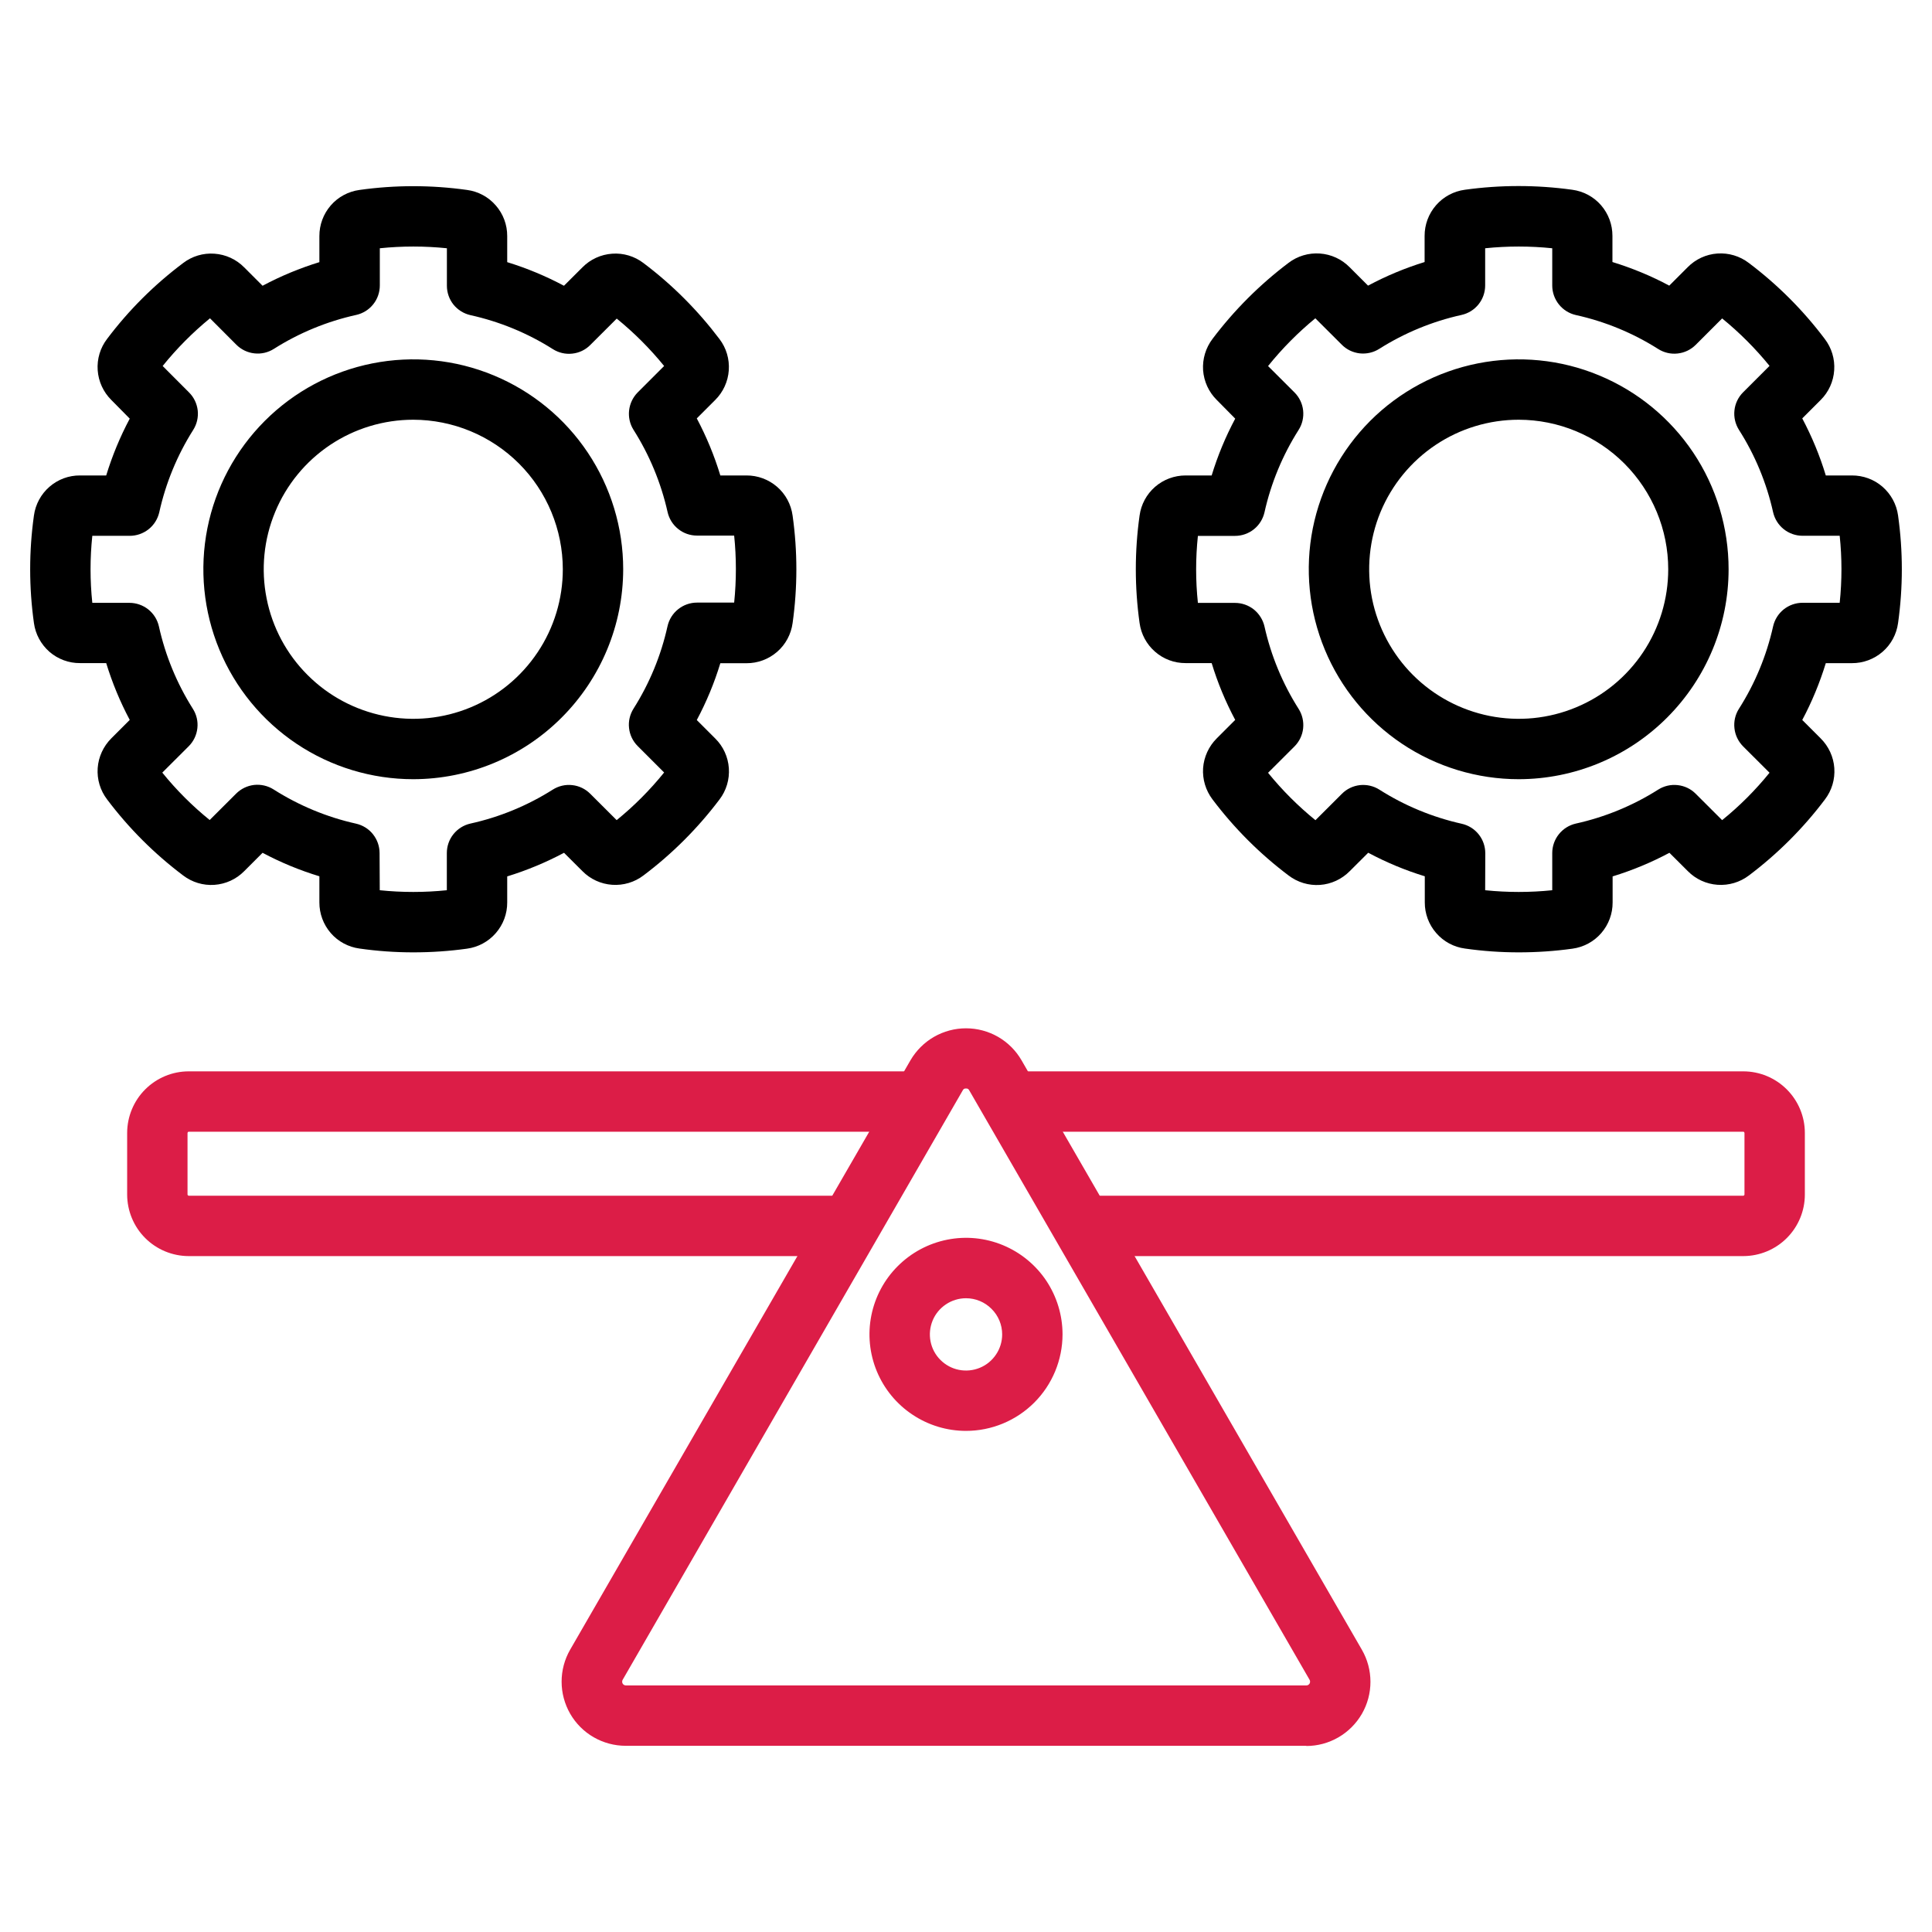 <?xml version="1.0" encoding="UTF-8"?> <svg xmlns="http://www.w3.org/2000/svg" width="32" height="32" viewBox="0 0 32 32" fill="none"><path d="M28.875 20.805H17.928V19.805H28.875C28.88 19.804 28.884 19.802 28.888 19.798C28.891 19.795 28.893 19.791 28.894 19.786V18.764C28.893 18.759 28.891 18.755 28.888 18.751C28.885 18.748 28.88 18.745 28.875 18.745H16.738V17.745H28.875C29.145 17.745 29.404 17.853 29.595 18.044C29.786 18.235 29.894 18.494 29.894 18.764V19.786C29.894 20.056 29.786 20.315 29.595 20.506C29.404 20.697 29.145 20.804 28.875 20.805ZM14.07 20.805H3.125C2.855 20.804 2.596 20.697 2.405 20.506C2.214 20.315 2.107 20.056 2.106 19.786V18.764C2.107 18.494 2.214 18.235 2.405 18.044C2.596 17.853 2.855 17.745 3.125 17.745H15.262V18.745H3.125C3.12 18.745 3.116 18.748 3.112 18.751C3.109 18.755 3.107 18.759 3.106 18.764V19.786C3.107 19.791 3.109 19.795 3.113 19.798C3.116 19.802 3.12 19.804 3.125 19.805H14.075L14.07 20.805Z" fill="#DC1D47"></path><path d="M21.637 28.916H10.364C10.178 28.916 9.994 28.867 9.833 28.774C9.671 28.681 9.537 28.546 9.444 28.385C9.351 28.223 9.302 28.04 9.302 27.854C9.302 27.667 9.351 27.484 9.444 27.323L15.08 17.562C15.174 17.401 15.308 17.267 15.469 17.174C15.631 17.081 15.814 17.032 16 17.032C16.187 17.032 16.37 17.081 16.532 17.174C16.693 17.267 16.827 17.401 16.92 17.562L22.557 27.325C22.65 27.486 22.699 27.67 22.699 27.856C22.699 28.043 22.65 28.226 22.557 28.387C22.463 28.549 22.329 28.683 22.168 28.776C22.006 28.87 21.823 28.919 21.637 28.919V28.916ZM16 18.029C15.989 18.027 15.978 18.03 15.968 18.035C15.958 18.041 15.95 18.05 15.946 18.06L10.313 27.823C10.307 27.832 10.305 27.843 10.305 27.854C10.305 27.865 10.307 27.876 10.313 27.885C10.318 27.895 10.326 27.902 10.336 27.908C10.345 27.913 10.356 27.916 10.367 27.916H21.637C21.648 27.916 21.658 27.913 21.668 27.908C21.677 27.902 21.685 27.895 21.691 27.885C21.696 27.876 21.699 27.865 21.699 27.854C21.699 27.843 21.697 27.832 21.691 27.823L16.055 18.062C16.051 18.052 16.043 18.042 16.033 18.036C16.023 18.03 16.012 18.027 16 18.029Z" fill="#DC1D47"></path><path d="M16 23.7C15.684 23.7 15.375 23.606 15.112 23.43C14.849 23.255 14.644 23.005 14.523 22.713C14.402 22.421 14.37 22.099 14.432 21.789C14.494 21.479 14.646 21.194 14.87 20.971C15.094 20.747 15.378 20.595 15.689 20.533C15.999 20.471 16.32 20.503 16.612 20.624C16.904 20.745 17.154 20.95 17.33 21.213C17.505 21.476 17.599 21.786 17.599 22.102C17.598 22.526 17.43 22.932 17.13 23.232C16.83 23.531 16.424 23.7 16 23.7ZM16 21.503C15.882 21.503 15.766 21.538 15.668 21.604C15.569 21.67 15.492 21.763 15.447 21.873C15.402 21.982 15.39 22.102 15.413 22.219C15.436 22.335 15.493 22.442 15.577 22.525C15.661 22.609 15.767 22.666 15.883 22.689C15.999 22.712 16.12 22.7 16.229 22.655C16.339 22.61 16.432 22.533 16.498 22.434C16.564 22.336 16.599 22.22 16.599 22.102C16.599 21.943 16.536 21.791 16.423 21.679C16.311 21.566 16.159 21.503 16 21.503Z" fill="#DC1D47"></path><path d="M6.845 15.774C6.547 15.774 6.25 15.753 5.955 15.711C5.77 15.686 5.6 15.595 5.478 15.454C5.356 15.313 5.289 15.132 5.29 14.946V14.514C4.964 14.415 4.649 14.285 4.349 14.125L4.044 14.43C3.913 14.563 3.737 14.643 3.551 14.656C3.365 14.669 3.181 14.613 3.033 14.5C2.556 14.141 2.132 13.717 1.774 13.241C1.66 13.092 1.605 12.908 1.618 12.722C1.631 12.536 1.712 12.361 1.844 12.229L2.149 11.924C1.989 11.624 1.859 11.309 1.759 10.983H1.327C1.141 10.985 0.96 10.918 0.819 10.796C0.679 10.673 0.587 10.504 0.562 10.319C0.479 9.728 0.479 9.129 0.562 8.539C0.587 8.354 0.679 8.184 0.82 8.062C0.96 7.94 1.141 7.873 1.327 7.875H1.759C1.859 7.549 1.989 7.234 2.149 6.934L1.844 6.625C1.712 6.494 1.631 6.319 1.618 6.132C1.605 5.946 1.66 5.761 1.774 5.613C2.132 5.137 2.556 4.715 3.033 4.357C3.181 4.244 3.365 4.188 3.552 4.202C3.738 4.215 3.913 4.295 4.044 4.428L4.349 4.733C4.649 4.573 4.964 4.442 5.29 4.342V3.911C5.289 3.725 5.356 3.544 5.478 3.403C5.6 3.262 5.77 3.171 5.955 3.146C6.545 3.063 7.145 3.063 7.735 3.146C7.92 3.17 8.09 3.262 8.212 3.403C8.335 3.544 8.402 3.724 8.401 3.911V4.342C8.726 4.442 9.041 4.573 9.341 4.733L9.647 4.428C9.778 4.295 9.953 4.215 10.139 4.202C10.325 4.188 10.51 4.244 10.658 4.357C11.135 4.716 11.558 5.14 11.917 5.616C12.03 5.764 12.084 5.948 12.071 6.134C12.058 6.319 11.978 6.494 11.846 6.625L11.541 6.93C11.701 7.232 11.832 7.548 11.931 7.875H12.363C12.55 7.874 12.73 7.941 12.871 8.063C13.012 8.185 13.103 8.355 13.128 8.54C13.211 9.13 13.211 9.73 13.128 10.32C13.103 10.505 13.012 10.675 12.871 10.797C12.73 10.919 12.55 10.986 12.363 10.985H11.931C11.832 11.311 11.701 11.626 11.541 11.926L11.846 12.231C11.979 12.362 12.059 12.537 12.072 12.723C12.085 12.91 12.03 13.094 11.917 13.242C11.558 13.718 11.134 14.142 10.658 14.5C10.51 14.613 10.325 14.668 10.139 14.655C9.953 14.642 9.778 14.562 9.647 14.429L9.342 14.125C9.041 14.285 8.726 14.416 8.401 14.516V14.947C8.402 15.134 8.335 15.314 8.212 15.455C8.09 15.596 7.92 15.688 7.735 15.713C7.44 15.754 7.143 15.774 6.845 15.774ZM6.29 14.745C6.659 14.783 7.031 14.783 7.401 14.745V14.129C7.401 14.016 7.439 13.905 7.51 13.817C7.581 13.728 7.68 13.666 7.791 13.641C8.275 13.534 8.736 13.344 9.155 13.079C9.251 13.018 9.365 12.991 9.478 13.004C9.591 13.016 9.696 13.067 9.776 13.147L10.214 13.584C10.503 13.349 10.766 13.085 11 12.795L10.562 12.357C10.482 12.277 10.431 12.172 10.419 12.059C10.406 11.946 10.433 11.832 10.494 11.736C10.759 11.317 10.949 10.856 11.056 10.373C11.081 10.261 11.143 10.162 11.232 10.091C11.32 10.02 11.431 9.981 11.544 9.981H12.16C12.198 9.612 12.198 9.24 12.16 8.871H11.545C11.431 8.871 11.321 8.833 11.232 8.761C11.143 8.69 11.082 8.591 11.057 8.48C10.948 7.996 10.757 7.535 10.491 7.116C10.432 7.021 10.407 6.908 10.42 6.796C10.433 6.684 10.483 6.58 10.562 6.5L11 6.062C10.766 5.774 10.503 5.511 10.215 5.277L9.777 5.714C9.697 5.795 9.592 5.845 9.479 5.857C9.366 5.87 9.252 5.843 9.156 5.782C8.738 5.517 8.276 5.327 7.793 5.22C7.682 5.195 7.582 5.133 7.511 5.045C7.44 4.956 7.402 4.846 7.402 4.732V4.112C7.033 4.074 6.661 4.074 6.291 4.112V4.727C6.291 4.841 6.253 4.951 6.182 5.04C6.111 5.129 6.012 5.191 5.901 5.216C5.417 5.323 4.955 5.513 4.537 5.778C4.441 5.839 4.327 5.866 4.214 5.853C4.101 5.841 3.995 5.79 3.915 5.71L3.478 5.272C3.19 5.508 2.927 5.773 2.694 6.062L3.131 6.5C3.212 6.58 3.262 6.686 3.275 6.799C3.287 6.911 3.261 7.025 3.2 7.121C2.935 7.54 2.745 8.001 2.638 8.485C2.612 8.597 2.55 8.696 2.46 8.767C2.37 8.838 2.258 8.876 2.144 8.875H1.529C1.49 9.244 1.49 9.616 1.529 9.985H2.144C2.257 9.985 2.368 10.024 2.456 10.094C2.545 10.165 2.607 10.264 2.632 10.375C2.739 10.859 2.929 11.32 3.194 11.739C3.255 11.835 3.282 11.948 3.269 12.061C3.257 12.174 3.206 12.28 3.126 12.36L2.688 12.797C2.922 13.086 3.185 13.349 3.473 13.582L3.911 13.145C3.991 13.065 4.096 13.014 4.209 13.001C4.323 12.989 4.436 13.015 4.532 13.076C4.951 13.342 5.412 13.534 5.896 13.642C6.007 13.667 6.106 13.728 6.177 13.817C6.248 13.906 6.287 14.016 6.287 14.13L6.29 14.745Z" fill="black"></path><path d="M6.845 12.906C6.157 12.906 5.485 12.702 4.913 12.32C4.342 11.938 3.896 11.395 3.633 10.759C3.37 10.124 3.301 9.425 3.435 8.75C3.569 8.076 3.9 7.457 4.387 6.97C4.873 6.484 5.492 6.153 6.167 6.019C6.841 5.885 7.54 5.953 8.176 6.217C8.811 6.48 9.354 6.925 9.736 7.497C10.118 8.069 10.322 8.741 10.322 9.429C10.321 10.351 9.954 11.234 9.302 11.886C8.651 12.538 7.767 12.905 6.845 12.906ZM6.845 6.952C6.355 6.952 5.876 7.097 5.469 7.369C5.062 7.641 4.744 8.028 4.557 8.481C4.369 8.934 4.32 9.432 4.416 9.912C4.511 10.393 4.747 10.834 5.094 11.18C5.44 11.527 5.881 11.762 6.362 11.858C6.842 11.954 7.34 11.905 7.793 11.717C8.245 11.53 8.632 11.212 8.904 10.805C9.177 10.398 9.322 9.919 9.322 9.429C9.321 8.772 9.06 8.142 8.596 7.678C8.131 7.214 7.502 6.953 6.845 6.952Z" fill="black"></path><path d="M25.155 15.774C24.857 15.774 24.56 15.753 24.265 15.711C24.08 15.687 23.91 15.595 23.788 15.454C23.665 15.313 23.598 15.132 23.599 14.946V14.514C23.275 14.415 22.961 14.284 22.662 14.124L22.356 14.429C22.225 14.562 22.049 14.644 21.863 14.657C21.676 14.67 21.491 14.614 21.342 14.5C20.865 14.141 20.442 13.717 20.083 13.241C19.97 13.092 19.915 12.908 19.927 12.722C19.941 12.536 20.021 12.361 20.154 12.229L20.459 11.924C20.299 11.624 20.168 11.309 20.069 10.983H19.637C19.451 10.984 19.271 10.917 19.131 10.794C18.991 10.672 18.9 10.503 18.875 10.319C18.792 9.728 18.792 9.129 18.875 8.539C18.9 8.355 18.991 8.186 19.131 8.064C19.271 7.942 19.451 7.875 19.637 7.875H20.069C20.168 7.549 20.299 7.234 20.459 6.934L20.154 6.625C20.021 6.494 19.941 6.319 19.927 6.132C19.915 5.946 19.97 5.762 20.083 5.613C20.442 5.137 20.866 4.713 21.342 4.354C21.49 4.241 21.675 4.186 21.861 4.199C22.047 4.212 22.222 4.292 22.353 4.425L22.659 4.731C22.958 4.571 23.272 4.44 23.596 4.34V3.909C23.595 3.722 23.662 3.541 23.785 3.4C23.907 3.259 24.077 3.168 24.262 3.143C24.852 3.061 25.451 3.061 26.042 3.143C26.227 3.168 26.397 3.259 26.519 3.4C26.641 3.541 26.708 3.722 26.707 3.909V4.34C27.032 4.44 27.348 4.57 27.648 4.731L27.953 4.426C28.084 4.293 28.259 4.212 28.445 4.199C28.631 4.186 28.816 4.241 28.964 4.354C29.441 4.713 29.865 5.137 30.224 5.614C30.337 5.762 30.393 5.946 30.38 6.132C30.368 6.318 30.288 6.494 30.156 6.625L29.851 6.93C30.011 7.232 30.142 7.548 30.241 7.875H30.672C30.859 7.874 31.04 7.94 31.18 8.062C31.321 8.185 31.413 8.354 31.438 8.539C31.521 9.129 31.521 9.728 31.438 10.319C31.413 10.504 31.322 10.674 31.181 10.796C31.04 10.918 30.859 10.985 30.672 10.984H30.241C30.141 11.309 30.011 11.625 29.851 11.925L30.156 12.23C30.288 12.361 30.369 12.536 30.382 12.722C30.395 12.908 30.34 13.093 30.227 13.241C29.868 13.718 29.444 14.141 28.968 14.5C28.819 14.613 28.635 14.668 28.448 14.655C28.262 14.642 28.087 14.562 27.956 14.429L27.651 14.125C27.351 14.285 27.036 14.416 26.71 14.516V14.947C26.711 15.134 26.644 15.314 26.522 15.455C26.4 15.596 26.23 15.688 26.045 15.713C25.75 15.754 25.453 15.774 25.155 15.774ZM24.599 14.745C24.969 14.783 25.341 14.783 25.71 14.745V14.129C25.71 14.016 25.749 13.905 25.82 13.817C25.891 13.728 25.99 13.666 26.101 13.641C26.584 13.534 27.046 13.344 27.464 13.079C27.56 13.018 27.674 12.991 27.787 13.004C27.9 13.016 28.006 13.066 28.086 13.147L28.524 13.584C28.812 13.351 29.075 13.088 29.309 12.799L28.871 12.362C28.791 12.281 28.74 12.176 28.728 12.063C28.715 11.95 28.741 11.836 28.802 11.74C29.069 11.321 29.26 10.859 29.368 10.375C29.393 10.264 29.455 10.165 29.543 10.094C29.632 10.023 29.742 9.984 29.856 9.984H30.471C30.51 9.615 30.51 9.243 30.471 8.874H29.856C29.742 8.874 29.632 8.835 29.543 8.764C29.455 8.693 29.393 8.594 29.368 8.483C29.26 7.999 29.069 7.537 28.802 7.119C28.742 7.023 28.715 6.909 28.728 6.796C28.74 6.683 28.791 6.578 28.871 6.498L29.309 6.06C29.075 5.772 28.812 5.509 28.524 5.274L28.086 5.712C28.006 5.792 27.9 5.843 27.787 5.855C27.674 5.868 27.56 5.841 27.464 5.78C27.046 5.515 26.585 5.325 26.101 5.218C25.99 5.193 25.891 5.131 25.82 5.042C25.749 4.953 25.71 4.843 25.71 4.729V4.112C25.341 4.074 24.969 4.074 24.599 4.112V4.728C24.599 4.841 24.561 4.951 24.49 5.04C24.419 5.129 24.32 5.191 24.209 5.216C23.725 5.323 23.264 5.513 22.845 5.778C22.749 5.839 22.635 5.865 22.522 5.853C22.409 5.84 22.304 5.79 22.224 5.709L21.786 5.272C21.499 5.508 21.236 5.773 21.003 6.063L21.441 6.5C21.521 6.58 21.572 6.686 21.584 6.799C21.596 6.912 21.57 7.025 21.509 7.121C21.243 7.54 21.052 8.001 20.944 8.485C20.919 8.596 20.857 8.695 20.769 8.766C20.68 8.837 20.57 8.876 20.456 8.876H19.841C19.802 9.245 19.802 9.617 19.841 9.986H20.456C20.57 9.986 20.68 10.025 20.769 10.096C20.857 10.168 20.919 10.267 20.944 10.377C21.052 10.861 21.244 11.323 21.509 11.741C21.57 11.837 21.596 11.951 21.584 12.064C21.572 12.177 21.521 12.282 21.441 12.363L21.003 12.8C21.237 13.088 21.5 13.351 21.788 13.585L22.226 13.148C22.306 13.067 22.411 13.017 22.524 13.004C22.637 12.992 22.751 13.018 22.847 13.079C23.265 13.345 23.727 13.536 24.211 13.644C24.322 13.669 24.421 13.731 24.492 13.82C24.563 13.909 24.601 14.019 24.601 14.133L24.599 14.745Z" fill="black"></path><path d="M25.155 12.906C24.468 12.906 23.795 12.702 23.223 12.32C22.652 11.938 22.206 11.395 21.943 10.76C21.679 10.124 21.61 9.425 21.744 8.751C21.879 8.076 22.21 7.457 22.696 6.97C23.182 6.484 23.802 6.153 24.476 6.019C25.151 5.885 25.85 5.953 26.485 6.217C27.12 6.48 27.663 6.925 28.046 7.497C28.428 8.069 28.631 8.741 28.631 9.429C28.631 10.351 28.264 11.234 27.612 11.886C26.961 12.538 26.077 12.905 25.155 12.906ZM25.155 6.952C24.665 6.952 24.186 7.097 23.779 7.369C23.372 7.641 23.054 8.028 22.866 8.48C22.679 8.933 22.63 9.431 22.725 9.912C22.821 10.392 23.057 10.834 23.403 11.18C23.749 11.526 24.191 11.762 24.671 11.858C25.152 11.954 25.65 11.905 26.102 11.717C26.555 11.53 26.942 11.212 27.214 10.805C27.486 10.398 27.631 9.919 27.631 9.429C27.631 8.772 27.369 8.143 26.905 7.678C26.441 7.214 25.812 6.953 25.155 6.952Z" fill="black"></path></svg> 